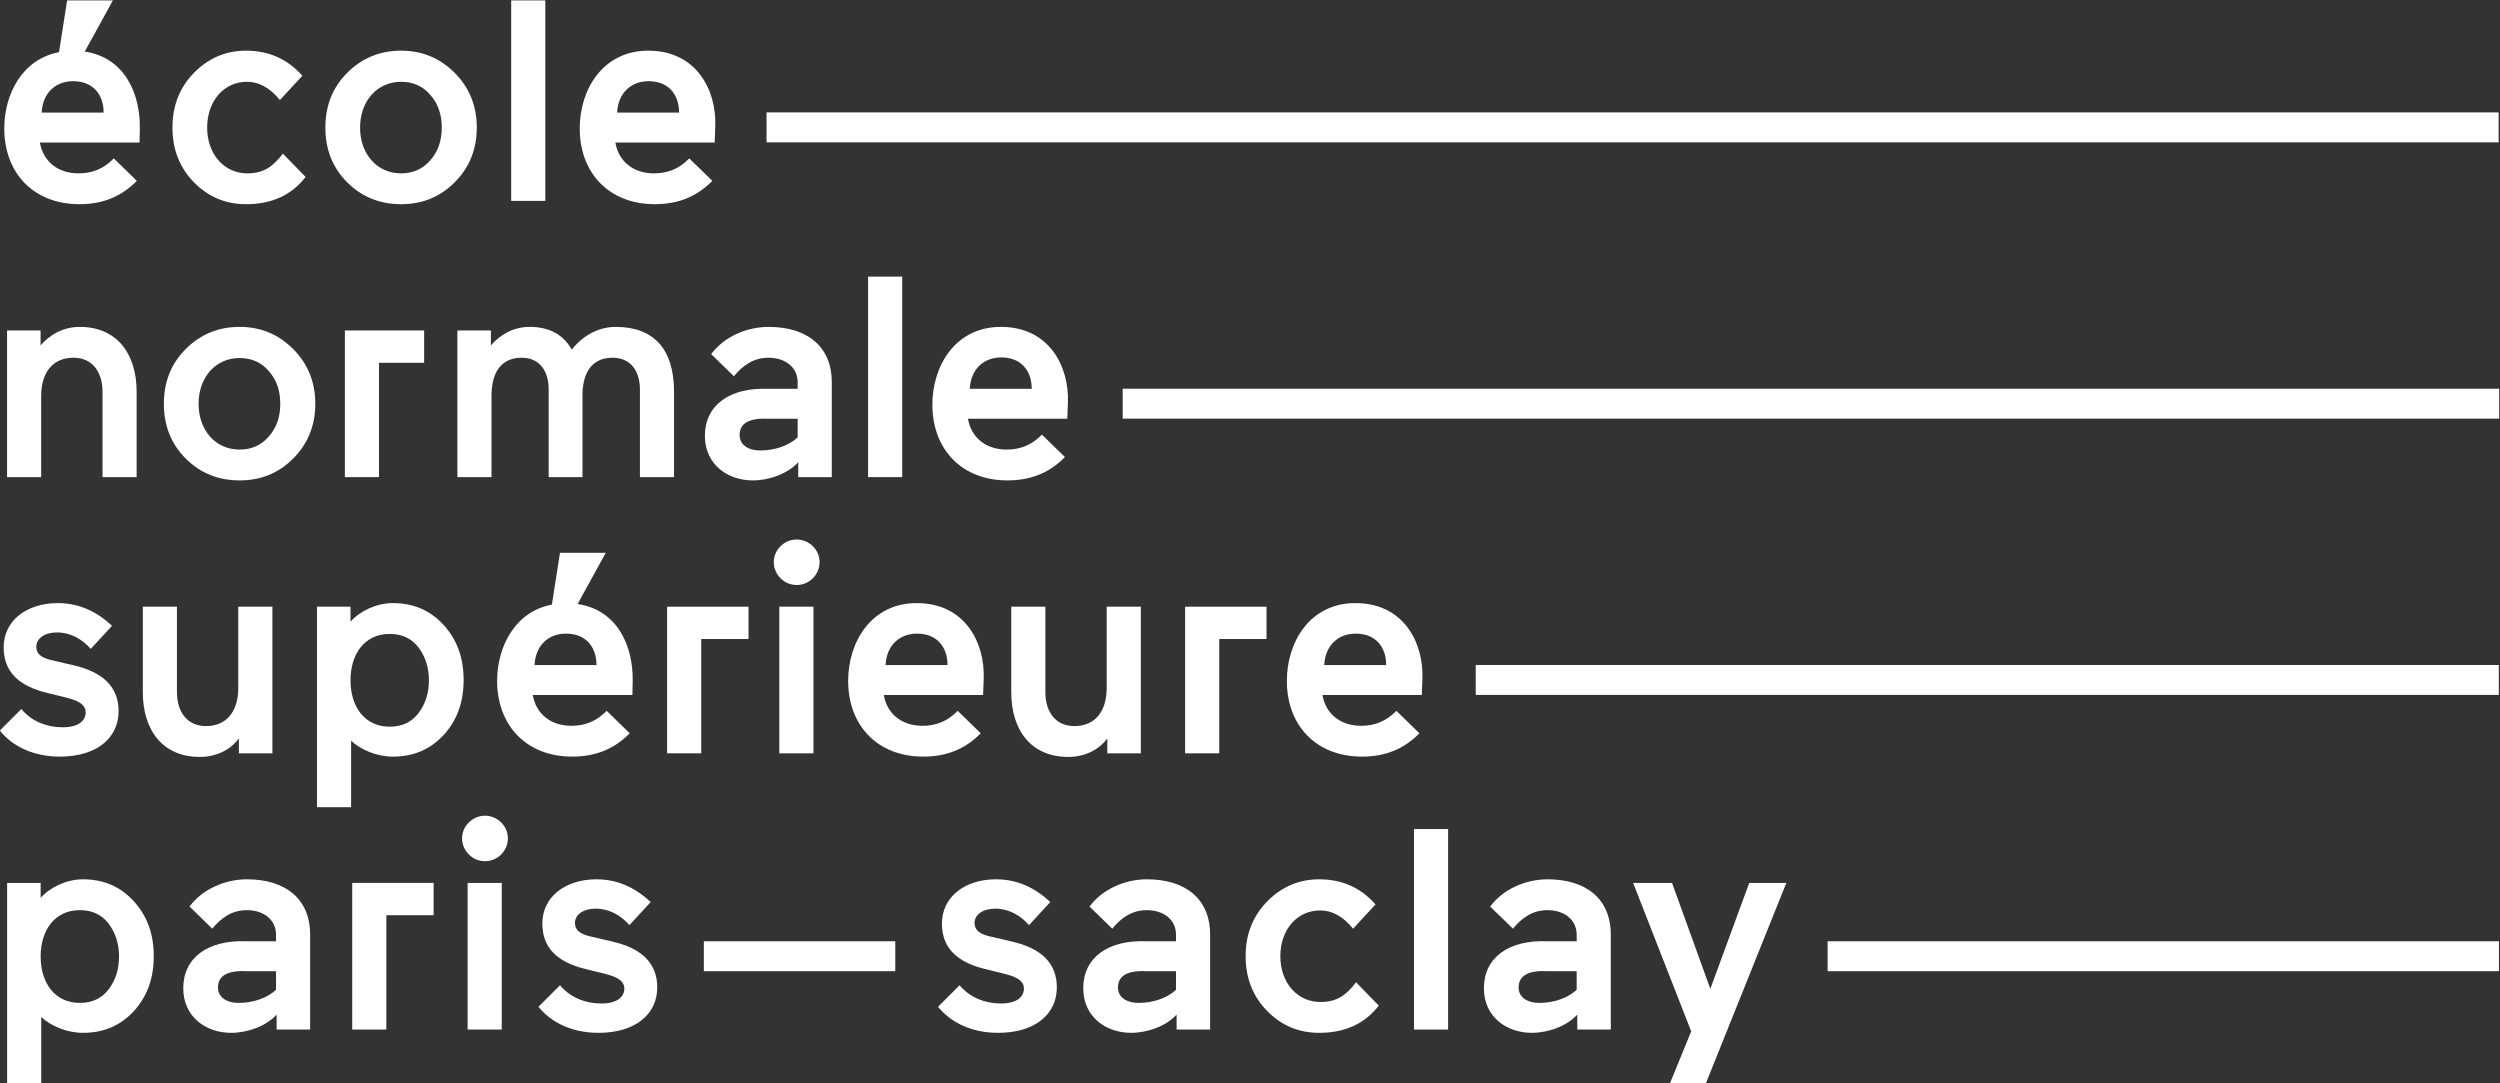 <?xml version="1.0" encoding="UTF-8" standalone="no"?>
<svg
   xmlns:dc="http://purl.org/dc/elements/1.1/"
   xmlns:cc="http://creativecommons.org/ns#"
   xmlns:rdf="http://www.w3.org/1999/02/22-rdf-syntax-ns#"
   xmlns:svg="http://www.w3.org/2000/svg"
   xmlns="http://www.w3.org/2000/svg"
   xmlns:sodipodi="http://sodipodi.sourceforge.net/DTD/sodipodi-0.dtd"
   xmlns:inkscape="http://www.inkscape.org/namespaces/inkscape"
   version="1.1"
   id="svg2"
   xml:space="preserve"
   width="890.402"
   height="385.82"
   viewBox="0 0 890.402 385.82"
   sodipodi:docname="logo-ens-paris-saclay-white.svg"
   inkscape:version="1.0.1 (c497b03c, 2020-09-10)"><rect x="0" y="0" width="890.402" height="385.82" fill="#333333" stroke="none"/><defs
     id="defs6"><clipPath
       clipPathUnits="userSpaceOnUse"
       id="clipPath18"><path
         d="M 0,566.929 H 1133.858 V 0 H 0 Z"
         id="path16" /></clipPath></defs><sodipodi:namedview
     pagecolor="#ffffff"
     bordercolor="#666666"
     borderopacity="1"
     objecttolerance="10"
     gridtolerance="10"
     guidetolerance="10"
     inkscape:pageopacity="0"
     inkscape:pageshadow="2"
     inkscape:window-width="1315"
     inkscape:window-height="794"
     id="namedview4"
     inkscape:document-rotation="0"
     showgrid="false"
     inkscape:zoom="0.48638769"
     inkscape:cx="489.59228"
     inkscape:cy="128.3693"
     inkscape:window-x="0"
     inkscape:window-y="25"
     inkscape:window-maximized="0"
     inkscape:current-layer="g10" /><g
     id="g10"
     inkscape:groupmode="layer"
     inkscape:label="LOGO_ENS-PARIS-SACLAY_COULEUR (1)"
     transform="matrix(1.333,0,0,-1.333,-310.704,570.863)"><g
       id="g12"
       style="fill:#ffffff;fill-opacity:1"><g
         id="g14"
         clip-path="url(#clipPath18)"
         style="fill:#ffffff;fill-opacity:1"><g
           id="g20"
           transform="translate(244.222,398.165)"
           style="fill:#ffffff;fill-opacity:1"><path
             d="m 0,0 h 16.552 c 0,4.797 -2.799,8.395 -8.156,8.395 C 3.679,8.395 0.24,5.197 0,0 m 25.427,-18.23 c -4.078,-4.159 -9.035,-6.237 -15.352,-6.237 -12.233,0 -20.069,8.315 -20.069,20.229 0,9.275 4.877,18.551 14.632,20.388 L 6.797,29.982 H 19.03 L 11.514,16.311 C 22.148,14.711 26.386,5.117 26.226,-4.318 l -0.08,-3.678 H -0.479 c 0.879,-5.117 4.876,-8.236 10.314,-8.236 3.678,0 6.717,1.199 9.435,3.998 z"
             style="fill:#ffffff;fill-opacity:1;fill-rule:nonzero;stroke:none"
             id="path22" /></g><g
           id="g24"
           transform="translate(307.867,401.522)"
           style="fill:#ffffff;fill-opacity:1"><path
             d="m 0,0 c -2.639,3.279 -5.597,4.877 -8.795,4.877 -6.157,0 -10.635,-5.117 -10.635,-12.232 0,-7.118 4.558,-12.235 10.715,-12.235 4.237,0 6.796,1.68 9.515,5.277 l 6.076,-6.236 c -3.838,-4.957 -9.194,-7.275 -15.911,-7.275 -5.437,0 -10.074,1.918 -13.912,5.836 -3.838,3.918 -5.757,8.795 -5.757,14.633 0,5.835 1.919,10.712 5.757,14.63 3.838,3.918 8.475,5.918 13.912,5.918 6.077,0 11.114,-2.238 15.032,-6.716 z"
             style="fill:#ffffff;fill-opacity:1;fill-rule:nonzero;stroke:none"
             id="path26" /></g><g
           id="g28"
           transform="translate(348.005,385.372)"
           style="fill:#ffffff;fill-opacity:1"><path
             d="m 0,0 c 2.078,2.318 3.118,5.197 3.118,8.795 0,3.598 -1.04,6.476 -3.118,8.795 -1.999,2.318 -4.638,3.437 -7.756,3.437 -6.396,0 -10.954,-5.117 -10.954,-12.232 0,-7.117 4.558,-12.234 10.954,-12.234 3.118,0 5.757,1.121 7.756,3.439 m 6.556,23.426 c 3.918,-3.918 5.917,-8.795 5.917,-14.631 0,-5.838 -1.999,-10.715 -5.917,-14.633 -3.918,-3.918 -8.635,-5.836 -14.312,-5.836 -5.677,0 -10.474,1.918 -14.392,5.836 -3.918,3.918 -5.837,8.795 -5.837,14.633 0,5.836 1.919,10.713 5.837,14.631 3.918,3.918 8.715,5.918 14.392,5.918 5.677,0 10.394,-2 14.312,-5.918"
             style="fill:#ffffff;fill-opacity:1;fill-rule:nonzero;stroke:none"
             id="path30" /></g><path
           d="m 369.673,428.147 h 9.115 v -53.57 h -9.115 z"
           style="fill:#ffffff;fill-opacity:1;fill-rule:nonzero;stroke:none"
           id="path32" /><g
           id="g34"
           transform="translate(397.978,398.165)"
           style="fill:#ffffff;fill-opacity:1"><path
             d="m 0,0 h 16.551 c 0,4.797 -2.799,8.395 -8.155,8.395 C 3.678,8.395 0.239,5.197 0,0 m 25.426,-18.23 c -4.078,-4.159 -9.035,-6.237 -15.352,-6.237 -12.233,0 -20.069,8.315 -20.069,20.229 0,10.394 6.157,20.789 18.31,20.789 12.954,0 18.23,-10.635 17.911,-20.071 L 26.065,-7.996 H -0.479 c 0.878,-5.117 4.876,-8.236 10.313,-8.236 3.679,0 6.717,1.199 9.436,3.998 z"
             style="fill:#ffffff;fill-opacity:1;fill-rule:nonzero;stroke:none"
             id="path36" /></g><g
           id="g38"
           transform="translate(244.087,300.776)"
           style="fill:#ffffff;fill-opacity:1"><path
             d="m 0,0 h -9.115 v 39.18 h 8.955 v -3.998 c 2.238,2.638 5.837,4.957 10.474,4.957 9.674,0 15.192,-6.877 15.192,-17.352 V 0 h -9.115 v 22.787 c 0,5.518 -2.879,9.115 -7.756,9.115 C 3.118,31.902 0,27.984 0,21.668 Z"
             style="fill:#ffffff;fill-opacity:1;fill-rule:nonzero;stroke:none"
             id="path40" /></g><g
           id="g42"
           transform="translate(304.857,311.571)"
           style="fill:#ffffff;fill-opacity:1"><path
             d="m 0,0 c 2.078,2.318 3.117,5.197 3.117,8.795 0,3.598 -1.039,6.476 -3.117,8.795 -2,2.318 -4.639,3.437 -7.756,3.437 -6.396,0 -10.955,-5.117 -10.955,-12.232 0,-7.117 4.559,-12.234 10.955,-12.234 C -4.639,-3.439 -2,-2.318 0,0 m 6.555,23.426 c 3.918,-3.918 5.918,-8.795 5.918,-14.631 0,-5.838 -2,-10.715 -5.918,-14.633 -3.918,-3.918 -8.635,-5.836 -14.311,-5.836 -5.678,0 -10.474,1.918 -14.392,5.836 -3.918,3.918 -5.838,8.795 -5.838,14.633 0,5.836 1.92,10.713 5.838,14.631 3.918,3.918 8.714,5.918 14.392,5.918 5.676,0 10.393,-2 14.311,-5.918"
             style="fill:#ffffff;fill-opacity:1;fill-rule:nonzero;stroke:none"
             id="path44" /></g><g
           id="g46"
           transform="translate(334.346,331.319)"
           style="fill:#ffffff;fill-opacity:1"><path
             d="M 0,0 V -30.543 H -9.115 V 8.637 H 12.066 V 0 Z"
             style="fill:#ffffff;fill-opacity:1;fill-rule:nonzero;stroke:none"
             id="path48" /></g><g
           id="g50"
           transform="translate(385.836,334.838)"
           style="fill:#ffffff;fill-opacity:1"><path
             d="M 0,0 C 3.52,4.396 7.916,6.076 11.754,6.076 22.068,6.076 27.346,0 27.346,-11.275 V -34.063 H 18.23 v 23.428 c 0,5.198 -2.718,8.475 -7.275,8.475 -5.357,0 -7.916,-3.678 -8.076,-9.594 v -22.309 h -9.035 v 23.428 c 0,5.198 -2.639,8.475 -7.196,8.475 -5.517,0 -8.076,-3.918 -8.076,-10.235 v -21.668 h -9.115 v 39.18 h 8.955 V 1.119 c 2.24,2.639 5.758,4.957 10.395,4.957 C -6.475,6.076 -2.318,4.316 0,0"
             style="fill:#ffffff;fill-opacity:1;fill-rule:nonzero;stroke:none"
             id="path52" /></g><g
           id="g54"
           transform="translate(436.297,307.893)"
           style="fill:#ffffff;fill-opacity:1"><path
             d="M 0,0 C 3.758,0 7.596,1.279 9.914,3.518 V 8.475 H 2 C -3.197,8.715 -5.596,7.195 -5.596,4.076 -5.596,1.918 -3.838,0 0,0 m -13.191,25.744 c 3.437,4.639 9.433,7.277 15.351,7.277 10.154,0 16.869,-5.117 16.869,-14.792 V -7.117 h -8.955 v 3.998 C 7.355,-6.158 2.398,-7.996 -2.078,-7.996 c -6.797,0 -12.793,4.316 -12.793,11.914 0,8.154 6.557,12.951 16.871,12.553 h 7.914 v 1.758 c 0,3.917 -3.197,6.556 -7.834,6.556 -3.918,0 -6.877,-2.078 -9.195,-4.957 z"
             style="fill:#ffffff;fill-opacity:1;fill-rule:nonzero;stroke:none"
             id="path56" /></g><path
           d="m 465.029,354.346 h 9.115 v -53.57 h -9.115 z"
           style="fill:#ffffff;fill-opacity:1;fill-rule:nonzero;stroke:none"
           id="path58" /><g
           id="g60"
           transform="translate(492.199,324.364)"
           style="fill:#ffffff;fill-opacity:1"><path
             d="m 0,0 h 16.551 c 0,4.797 -2.799,8.395 -8.155,8.395 C 3.678,8.395 0.239,5.197 0,0 m 25.426,-18.23 c -4.078,-4.159 -9.035,-6.237 -15.352,-6.237 -12.233,0 -20.069,8.315 -20.069,20.229 0,10.394 6.157,20.789 18.31,20.789 12.953,0 18.23,-10.635 17.911,-20.071 L 26.065,-7.996 H -0.48 c 0.879,-5.117 4.877,-8.236 10.314,-8.236 3.679,0 6.717,1.199 9.436,3.998 z"
             style="fill:#ffffff;fill-opacity:1;fill-rule:nonzero;stroke:none"
             id="path62" /></g><g
           id="g64"
           transform="translate(238.785,238.809)"
           style="fill:#ffffff;fill-opacity:1"><path
             d="m 0,0 c 2.719,-3.279 6.796,-4.877 11.034,-4.877 4.237,0 6.156,1.758 6.156,3.998 0,1.678 -1.199,2.877 -4.797,3.838 L 7.196,4.238 C -0.72,6.076 -4.718,9.994 -4.718,16.471 c 0,7.115 6.077,11.834 14.473,11.834 5.436,0 10.234,-2.08 14.472,-6.076 L 18.55,16.07 c -2.32,2.639 -5.438,4.399 -9.035,4.399 -3.279,0 -5.517,-1.6 -5.517,-3.838 0,-1.84 1.279,-2.879 3.838,-3.518 l 6.156,-1.439 c 7.996,-1.84 11.993,-5.918 11.993,-12.235 0,-7.115 -5.756,-12.152 -15.671,-12.152 -6.876,0 -12.473,2.559 -16.071,6.955 z"
             style="fill:#ffffff;fill-opacity:1;fill-rule:nonzero;stroke:none"
             id="path66" /></g><g
           id="g68"
           transform="translate(296.753,266.155)"
           style="fill:#ffffff;fill-opacity:1"><path
             d="M 0,0 H 9.115 V -39.18 H 0.16 v 3.998 c -2.159,-2.959 -5.837,-4.957 -10.473,-4.957 -9.675,0 -15.193,6.877 -15.193,17.35 V 0 h 9.115 v -22.789 c 0,-5.516 2.878,-9.115 7.756,-9.115 5.517,0 8.635,3.918 8.635,10.234 z"
             style="fill:#ffffff;fill-opacity:1;fill-rule:nonzero;stroke:none"
             id="path70" /></g><g
           id="g72"
           transform="translate(344.887,237.69)"
           style="fill:#ffffff;fill-opacity:1"><path
             d="m 0,0 c 1.839,2.398 2.799,5.357 2.799,8.795 0,3.437 -0.96,6.396 -2.799,8.795 -1.839,2.398 -4.397,3.597 -7.676,3.597 -6.717,0 -10.474,-5.357 -10.474,-12.392 0,-7.037 3.757,-12.393 10.474,-12.393 3.279,0 5.837,1.2 7.676,3.598 m -17.99,-7.355 v -17.752 h -9.115 v 53.572 h 8.955 v -3.998 c 2.478,2.797 6.877,4.957 11.274,4.957 5.597,0 9.994,-1.92 13.593,-5.838 3.597,-3.918 5.356,-8.795 5.356,-14.711 0,-5.918 -1.759,-10.795 -5.356,-14.713 -3.599,-3.838 -7.996,-5.756 -13.593,-5.756 -4.238,0 -8.556,1.838 -11.114,4.239"
             style="fill:#ffffff;fill-opacity:1;fill-rule:nonzero;stroke:none"
             id="path74" /></g><g
           id="g76"
           transform="translate(375.909,250.563)"
           style="fill:#ffffff;fill-opacity:1"><path
             d="m 0,0 h 16.552 c 0,4.797 -2.799,8.395 -8.156,8.395 C 3.679,8.395 0.24,5.197 0,0 m 25.427,-18.23 c -4.078,-4.159 -9.035,-6.237 -15.352,-6.237 -12.233,0 -20.069,8.315 -20.069,20.229 0,9.275 4.877,18.551 14.632,20.388 L 6.797,29.982 H 19.03 L 11.514,16.311 C 22.148,14.711 26.386,5.117 26.226,-4.318 l -0.08,-3.678 H -0.479 c 0.879,-5.117 4.876,-8.236 10.314,-8.236 3.678,0 6.717,1.199 9.435,3.998 z"
             style="fill:#ffffff;fill-opacity:1;fill-rule:nonzero;stroke:none"
             id="path78" /></g><g
           id="g80"
           transform="translate(420.445,257.518)"
           style="fill:#ffffff;fill-opacity:1"><path
             d="M 0,0 V -30.543 H -9.115 V 8.637 H 12.633 V 0 Z"
             style="fill:#ffffff;fill-opacity:1;fill-rule:nonzero;stroke:none"
             id="path82" /></g><path
           d="m 441.313,266.155 h 9.115 v -39.18 h -9.115 z m 0.321,16.15 c 2.398,2.399 6.236,2.399 8.635,0 2.399,-2.318 2.399,-6.156 0,-8.555 -2.399,-2.4 -6.237,-2.4 -8.635,0 -2.399,2.399 -2.399,6.237 0,8.555"
           style="fill:#ffffff;fill-opacity:1;fill-rule:nonzero;stroke:none"
           id="path84" /><g
           id="g86"
           transform="translate(469.698,250.563)"
           style="fill:#ffffff;fill-opacity:1"><path
             d="m 0,0 h 16.551 c 0,4.797 -2.799,8.395 -8.155,8.395 C 3.678,8.395 0.239,5.197 0,0 m 25.426,-18.23 c -4.078,-4.159 -9.035,-6.237 -15.352,-6.237 -12.233,0 -20.069,8.315 -20.069,20.229 0,10.394 6.157,20.789 18.31,20.789 12.954,0 18.23,-10.635 17.911,-20.071 L 26.065,-7.996 H -0.479 c 0.878,-5.117 4.876,-8.236 10.313,-8.236 3.679,0 6.717,1.199 9.436,3.998 z"
             style="fill:#ffffff;fill-opacity:1;fill-rule:nonzero;stroke:none"
             id="path88" /></g><g
           id="g90"
           transform="translate(528.785,266.155)"
           style="fill:#ffffff;fill-opacity:1"><path
             d="M 0,0 H 9.115 V -39.18 H 0.16 v 3.998 c -2.158,-2.959 -5.837,-4.957 -10.474,-4.957 -9.674,0 -15.192,6.877 -15.192,17.35 V 0 h 9.115 v -22.789 c 0,-5.516 2.879,-9.115 7.756,-9.115 5.517,0 8.635,3.918 8.635,10.234 z"
             style="fill:#ffffff;fill-opacity:1;fill-rule:nonzero;stroke:none"
             id="path92" /></g><g
           id="g94"
           transform="translate(558.849,257.518)"
           style="fill:#ffffff;fill-opacity:1"><path
             d="M 0,0 V -30.543 H -9.114 V 8.637 H 12.634 V 0 Z"
             style="fill:#ffffff;fill-opacity:1;fill-rule:nonzero;stroke:none"
             id="path96" /></g><g
           id="g98"
           transform="translate(586.913,250.563)"
           style="fill:#ffffff;fill-opacity:1"><path
             d="m 0,0 h 16.551 c 0,4.797 -2.799,8.395 -8.155,8.395 C 3.678,8.395 0.239,5.197 0,0 m 25.426,-18.23 c -4.078,-4.159 -9.035,-6.237 -15.352,-6.237 -12.233,0 -20.069,8.315 -20.069,20.229 0,10.394 6.157,20.789 18.31,20.789 12.954,0 18.23,-10.635 17.911,-20.071 L 26.065,-7.996 H -0.479 c 0.878,-5.117 4.876,-8.236 10.313,-8.236 3.679,0 6.717,1.199 9.436,3.998 z"
             style="fill:#ffffff;fill-opacity:1;fill-rule:nonzero;stroke:none"
             id="path100" /></g><g
           id="g102"
           transform="translate(262.094,163.889)"
           style="fill:#ffffff;fill-opacity:1"><path
             d="m 0,0 c 1.839,2.398 2.799,5.357 2.799,8.795 0,3.437 -0.96,6.396 -2.799,8.795 -1.839,2.398 -4.397,3.597 -7.676,3.597 -6.716,0 -10.474,-5.357 -10.474,-12.392 0,-7.037 3.758,-12.393 10.474,-12.393 3.279,0 5.837,1.2 7.676,3.598 m -17.99,-7.355 v -17.752 h -9.115 v 53.572 h 8.955 v -3.998 c 2.479,2.799 6.877,4.957 11.274,4.957 5.597,0 9.994,-1.92 13.592,-5.838 3.598,-3.918 5.357,-8.795 5.357,-14.711 0,-5.916 -1.759,-10.795 -5.357,-14.713 -3.598,-3.838 -7.995,-5.756 -13.592,-5.756 -4.238,0 -8.556,1.838 -11.114,4.239"
             style="fill:#ffffff;fill-opacity:1;fill-rule:nonzero;stroke:none"
             id="path104" /></g><g
           id="g106"
           transform="translate(296.922,160.292)"
           style="fill:#ffffff;fill-opacity:1"><path
             d="M 0,0 C 3.758,0 7.596,1.279 9.914,3.518 V 8.475 H 2 C -3.197,8.715 -5.596,7.195 -5.596,4.076 -5.596,1.918 -3.838,0 0,0 m -13.193,25.746 c 3.439,4.637 9.435,7.275 15.351,7.275 10.156,0 16.871,-5.117 16.871,-14.792 V -7.117 h -8.955 v 3.998 C 7.355,-6.158 2.398,-7.996 -2.078,-7.996 c -6.797,0 -12.793,4.318 -12.793,11.914 0,8.154 6.557,12.951 16.871,12.553 h 7.914 v 1.758 c 0,3.917 -3.197,6.556 -7.834,6.556 -3.918,0 -6.877,-2.078 -9.195,-4.957 z"
             style="fill:#ffffff;fill-opacity:1;fill-rule:nonzero;stroke:none"
             id="path108" /></g><g
           id="g110"
           transform="translate(336.312,183.717)"
           style="fill:#ffffff;fill-opacity:1"><path
             d="M 0,0 V -30.543 H -9.114 V 8.637 H 12.634 V 0 Z"
             style="fill:#ffffff;fill-opacity:1;fill-rule:nonzero;stroke:none"
             id="path112" /></g><path
           d="m 358.031,192.354 h 9.115 v -39.18 h -9.115 z m 0.321,16.15 c 2.398,2.399 6.236,2.399 8.634,0 2.399,-2.318 2.399,-6.156 0,-8.554 -2.398,-2.401 -6.236,-2.401 -8.634,0 -2.399,2.398 -2.399,6.236 0,8.554"
           style="fill:#ffffff;fill-opacity:1;fill-rule:nonzero;stroke:none"
           id="path114" /><g
           id="g116"
           transform="translate(382.709,165.008)"
           style="fill:#ffffff;fill-opacity:1"><path
             d="m 0,0 c 2.719,-3.277 6.796,-4.877 11.034,-4.877 4.237,0 6.156,1.758 6.156,3.998 0,1.678 -1.199,2.877 -4.796,3.838 L 7.196,4.238 C -0.72,6.076 -4.718,9.994 -4.718,16.471 c 0,7.117 6.077,11.834 14.473,11.834 5.436,0 10.234,-2.08 14.472,-6.076 L 18.55,16.07 c -2.319,2.639 -5.438,4.399 -9.035,4.399 -3.279,0 -5.517,-1.6 -5.517,-3.838 0,-1.84 1.279,-2.879 3.838,-3.518 l 6.156,-1.439 c 7.995,-1.84 11.993,-5.918 11.993,-12.235 0,-7.115 -5.756,-12.152 -15.671,-12.152 -6.876,0 -12.473,2.559 -16.071,6.955 z"
             style="fill:#ffffff;fill-opacity:1;fill-rule:nonzero;stroke:none"
             id="path118" /></g><path
           d="m 421.145,168.766 h 51.148 v 7.996 h -51.148 z"
           style="fill:#ffffff;fill-opacity:1;fill-rule:nonzero;stroke:none"
           id="path120" /><g
           id="g122"
           transform="translate(489.477,165.008)"
           style="fill:#ffffff;fill-opacity:1"><path
             d="m 0,0 c 2.719,-3.277 6.796,-4.877 11.034,-4.877 4.237,0 6.156,1.758 6.156,3.998 0,1.678 -1.199,2.877 -4.797,3.838 L 7.196,4.238 C -0.72,6.076 -4.718,9.994 -4.718,16.471 c 0,7.117 6.077,11.834 14.473,11.834 5.436,0 10.234,-2.08 14.472,-6.076 L 18.55,16.07 c -2.32,2.639 -5.438,4.399 -9.035,4.399 -3.279,0 -5.517,-1.6 -5.517,-3.838 0,-1.84 1.279,-2.879 3.838,-3.518 l 6.156,-1.439 c 7.996,-1.84 11.993,-5.918 11.993,-12.235 0,-7.115 -5.756,-12.152 -15.671,-12.152 -6.876,0 -12.473,2.559 -16.071,6.955 z"
             style="fill:#ffffff;fill-opacity:1;fill-rule:nonzero;stroke:none"
             id="path124" /></g><g
           id="g126"
           transform="translate(537.386,160.292)"
           style="fill:#ffffff;fill-opacity:1"><path
             d="M 0,0 C 3.758,0 7.596,1.279 9.914,3.518 V 8.475 H 1.999 C -3.198,8.715 -5.597,7.195 -5.597,4.076 -5.597,1.918 -3.838,0 0,0 m -13.192,25.746 c 3.437,4.637 9.434,7.275 15.351,7.275 10.154,0 16.87,-5.117 16.87,-14.792 V -7.117 h -8.955 v 3.998 C 7.355,-6.158 2.398,-7.996 -2.079,-7.996 c -6.796,0 -12.793,4.318 -12.793,11.914 0,8.154 6.557,12.951 16.871,12.553 h 7.915 v 1.758 c 0,3.917 -3.198,6.556 -7.835,6.556 -3.918,0 -6.877,-2.078 -9.195,-4.957 z"
             style="fill:#ffffff;fill-opacity:1;fill-rule:nonzero;stroke:none"
             id="path128" /></g><g
           id="g130"
           transform="translate(594.606,180.12)"
           style="fill:#ffffff;fill-opacity:1"><path
             d="m 0,0 c -2.639,3.279 -5.598,4.877 -8.795,4.877 -6.158,0 -10.635,-5.117 -10.635,-12.232 0,-7.118 4.557,-12.235 10.715,-12.235 4.236,0 6.795,1.68 9.514,5.277 l 6.076,-6.236 c -3.838,-4.957 -9.193,-7.275 -15.91,-7.275 -5.438,0 -10.074,1.918 -13.912,5.836 -3.838,3.918 -5.758,8.795 -5.758,14.633 0,5.835 1.92,10.714 5.758,14.63 3.838,3.918 8.474,5.918 13.912,5.918 6.076,0 11.113,-2.238 15.031,-6.716 z"
             style="fill:#ffffff;fill-opacity:1;fill-rule:nonzero;stroke:none"
             id="path132" /></g><path
           d="m 610.887,206.745 h 9.115 v -53.57 h -9.115 z"
           style="fill:#ffffff;fill-opacity:1;fill-rule:nonzero;stroke:none"
           id="path134" /><g
           id="g136"
           transform="translate(644.439,160.292)"
           style="fill:#ffffff;fill-opacity:1"><path
             d="M 0,0 C 3.758,0 7.596,1.279 9.914,3.518 V 8.475 H 2 C -3.197,8.715 -5.596,7.195 -5.596,4.076 -5.596,1.918 -3.838,0 0,0 m -13.193,25.746 c 3.439,4.637 9.435,7.275 15.351,7.275 10.156,0 16.871,-5.117 16.871,-14.792 V -7.117 h -8.955 v 3.998 C 7.355,-6.158 2.398,-7.996 -2.078,-7.996 c -6.797,0 -12.793,4.318 -12.793,11.914 0,8.154 6.557,12.951 16.871,12.553 h 7.914 v 1.758 c 0,3.917 -3.197,6.556 -7.834,6.556 -3.918,0 -6.877,-2.078 -9.195,-4.957 z"
             style="fill:#ffffff;fill-opacity:1;fill-rule:nonzero;stroke:none"
             id="path138" /></g><g
           id="g140"
           transform="translate(688.867,138.782)"
           style="fill:#ffffff;fill-opacity:1"><path
             d="M 0,0 H -9.596 L -3.918,13.914 -19.43,53.572 H -9.035 L 1.199,25.268 11.593,53.572 h 9.915 z"
             style="fill:#ffffff;fill-opacity:1;fill-rule:nonzero;stroke:none"
             id="path142" /></g><path
           d="M 900.74,242.584 H 627.386 v 7.994 H 900.74 Z"
           style="fill:#ffffff;fill-opacity:1;fill-rule:nonzero;stroke:none"
           id="path144" /><path
           d="M 900.684,390.227 H 437.895 v 7.994 h 462.789 z"
           style="fill:#ffffff;fill-opacity:1;fill-rule:nonzero;stroke:none"
           id="path146" /><path
           d="M 900.769,168.766 H 721.404 v 7.994 h 179.365 z"
           style="fill:#ffffff;fill-opacity:1;fill-rule:nonzero;stroke:none"
           id="path148" /><path
           d="M 900.83,316.403 H 533.059 v 7.994 H 900.83 Z"
           style="fill:#ffffff;fill-opacity:1;fill-rule:nonzero;stroke:none"
           id="path150" /></g></g></g></svg>
